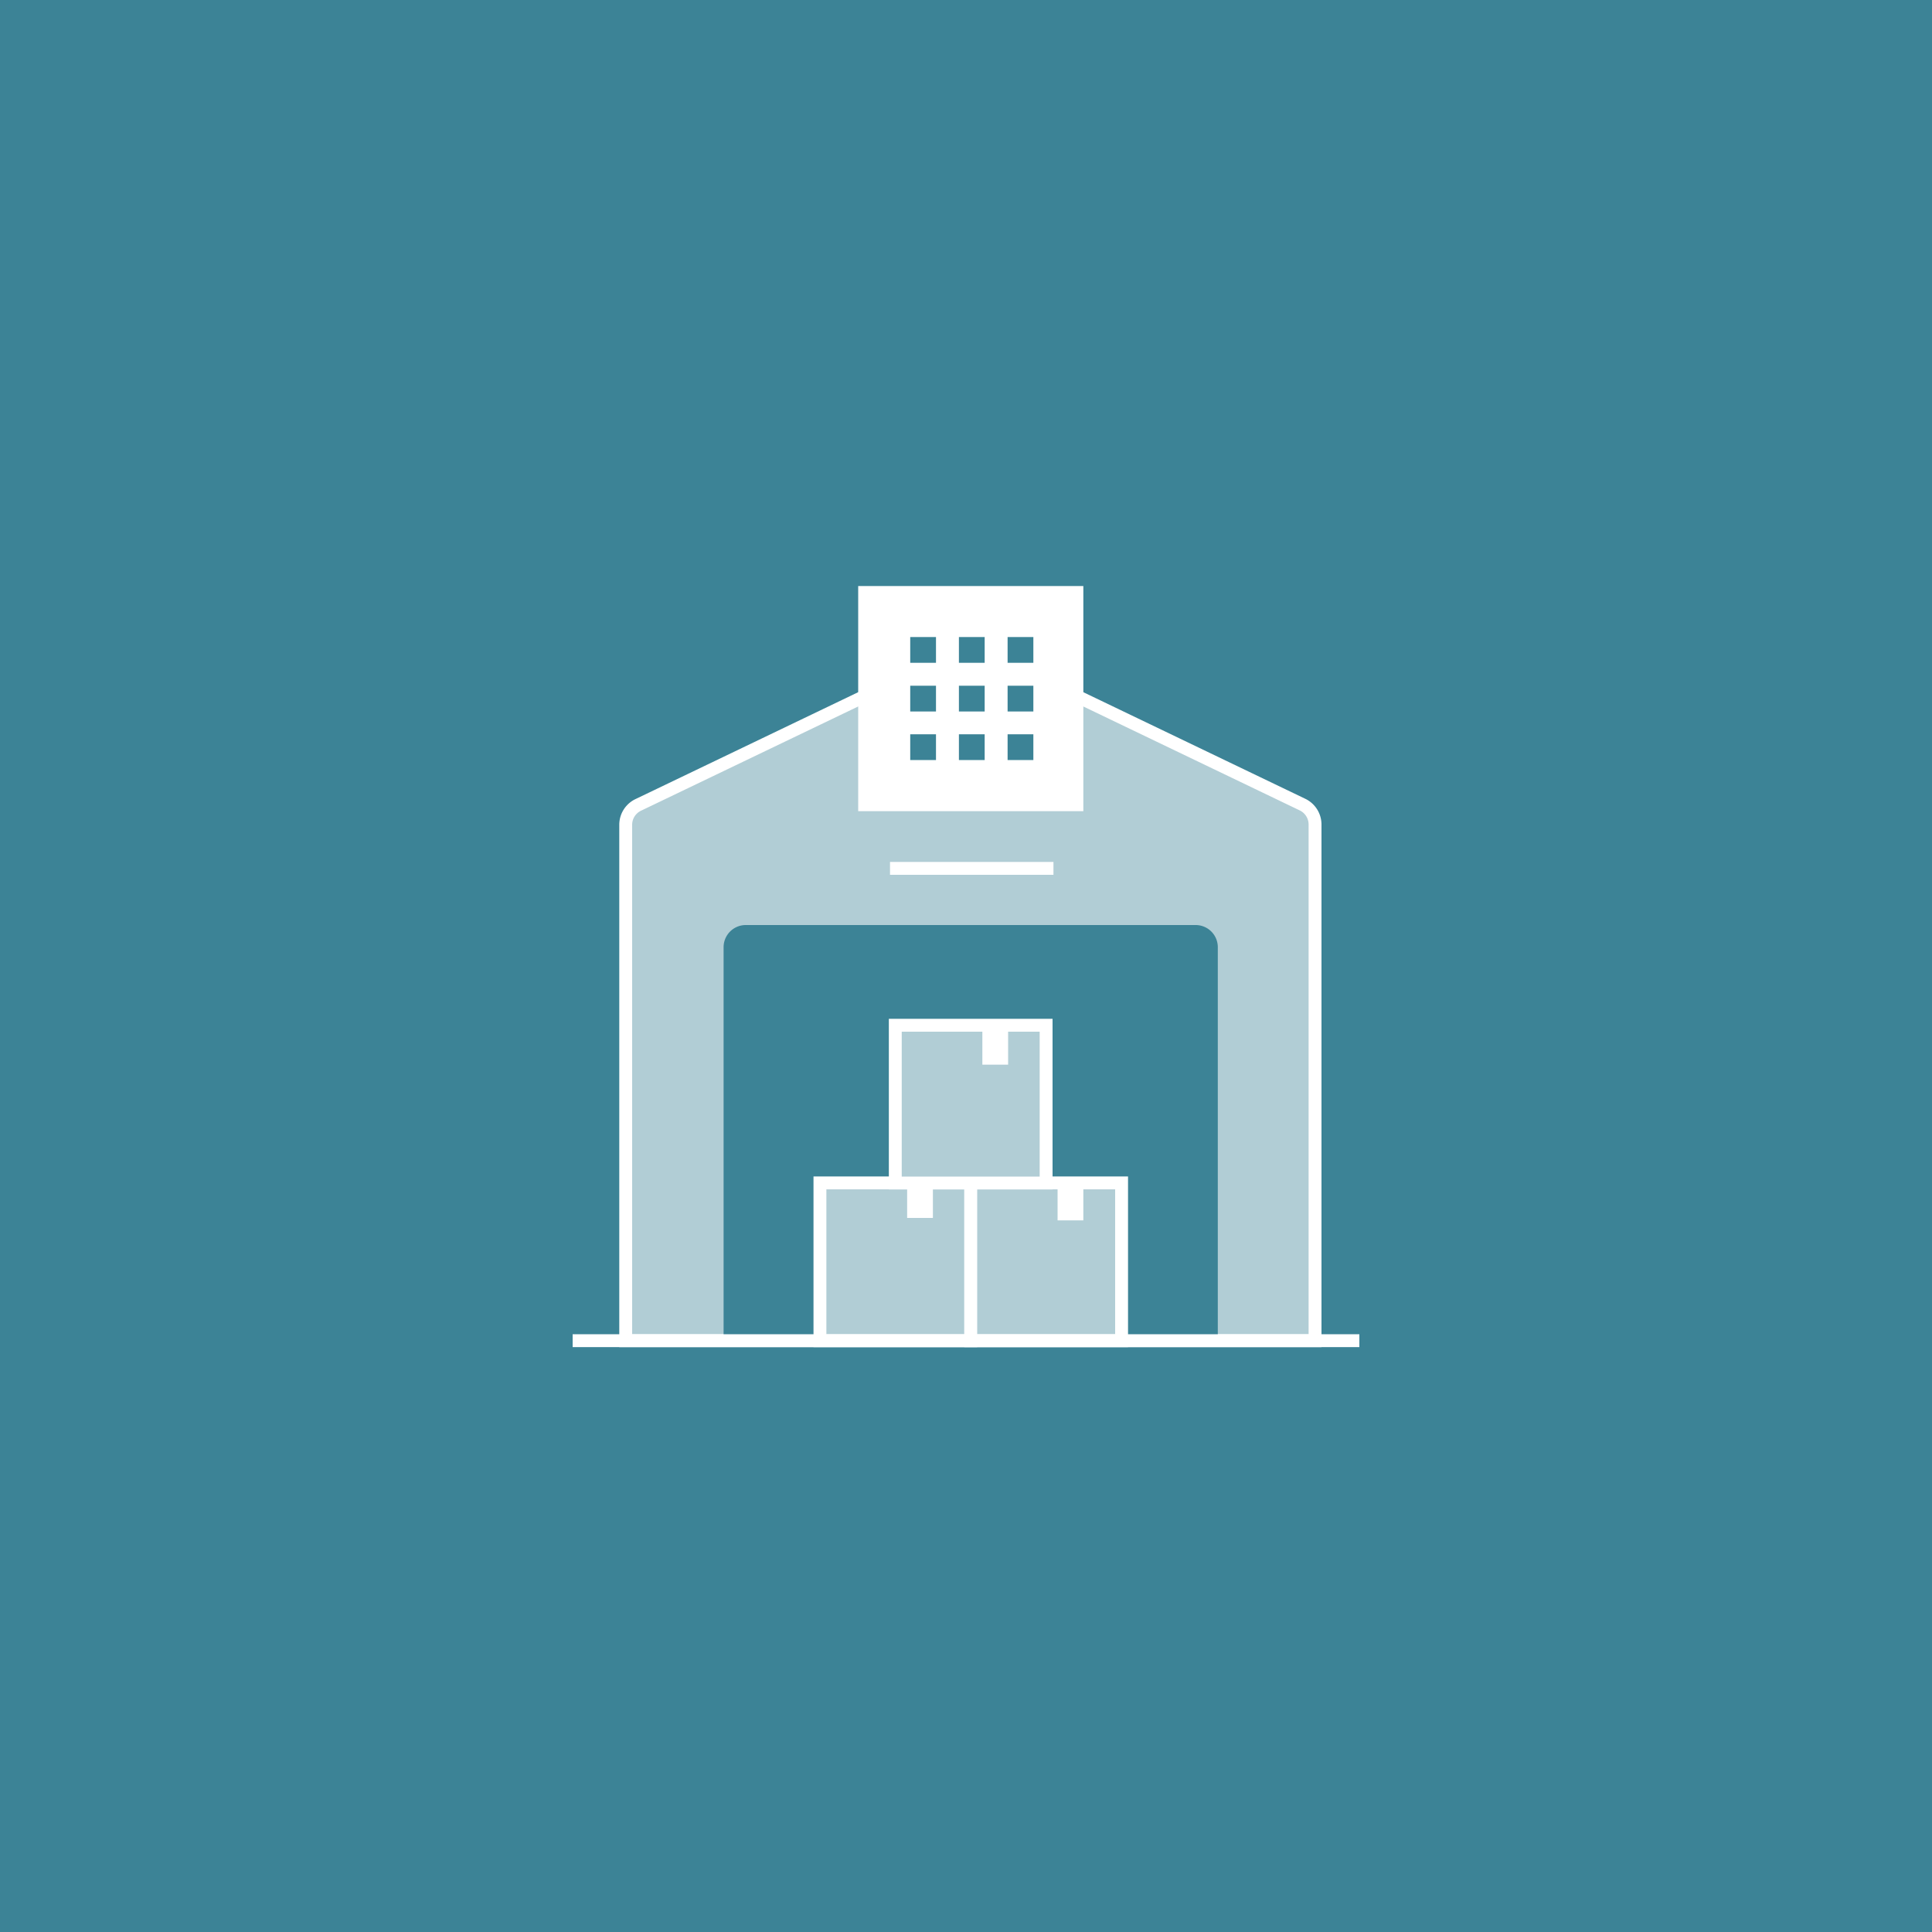 <?xml version="1.0" encoding="UTF-8"?> <svg xmlns="http://www.w3.org/2000/svg" width="150" height="150" viewBox="0 0 150 150"><rect width="150" height="150" fill="#3c8396"></rect><path d="M101.15,62.48,75.37,50.1,49.58,62.48a1.71,1.71,0,0,0-1,1.55v40.06h53.52V64A1.72,1.72,0,0,0,101.15,62.48Z" fill="#b1cdd5" stroke="#fff" stroke-miterlimit="10"></path><rect x="66.63" y="45.5" width="17.48" height="17.48" fill="#fff"></rect><rect x="70.67" y="49.46" width="2" height="2" fill="#3c8396"></rect><rect x="74.45" y="49.46" width="2" height="2" fill="#3c8396"></rect><rect x="78.23" y="49.46" width="2" height="2" fill="#3c8396"></rect><rect x="70.67" y="53.24" width="2" height="2" fill="#3c8396"></rect><rect x="74.45" y="53.24" width="2" height="2" fill="#3c8396"></rect><rect x="78.23" y="53.24" width="2" height="2" fill="#3c8396"></rect><rect x="70.67" y="57.01" width="2" height="2" fill="#3c8396"></rect><rect x="74.45" y="57.01" width="2" height="2" fill="#3c8396"></rect><rect x="78.23" y="57.01" width="2" height="2" fill="#3c8396"></rect><path d="M57.9,71.82H92.83a1.72,1.72,0,0,1,1.72,1.72v30.55a0,0,0,0,1,0,0H56.18a0,0,0,0,1,0,0V73.54A1.72,1.72,0,0,1,57.9,71.82Z" fill="#3c8396"></path><rect x="63.66" y="91.84" width="11.71" height="12.25" fill="#b1cdd5" stroke="#fff" stroke-miterlimit="10"></rect><rect x="75.37" y="91.84" width="11.71" height="12.25" fill="#b1cdd5" stroke="#fff" stroke-miterlimit="10"></rect><rect x="82.11" y="92.03" width="2" height="2.72" fill="#fff"></rect><rect x="69.51" y="79.6" width="11.71" height="12.25" fill="#b1cdd5" stroke="#fff" stroke-miterlimit="10"></rect><rect x="76.27" y="79.94" width="2" height="2.72" fill="#fff"></rect><rect x="70.43" y="91.84" width="2" height="2.72" fill="#fff"></rect><line x1="44.46" y1="104.09" x2="105.54" y2="104.09" fill="none" stroke="#fff" stroke-miterlimit="10"></line><line x1="69.1" y1="67.42" x2="81.79" y2="67.42" fill="none" stroke="#fff" stroke-miterlimit="10"></line></svg> 